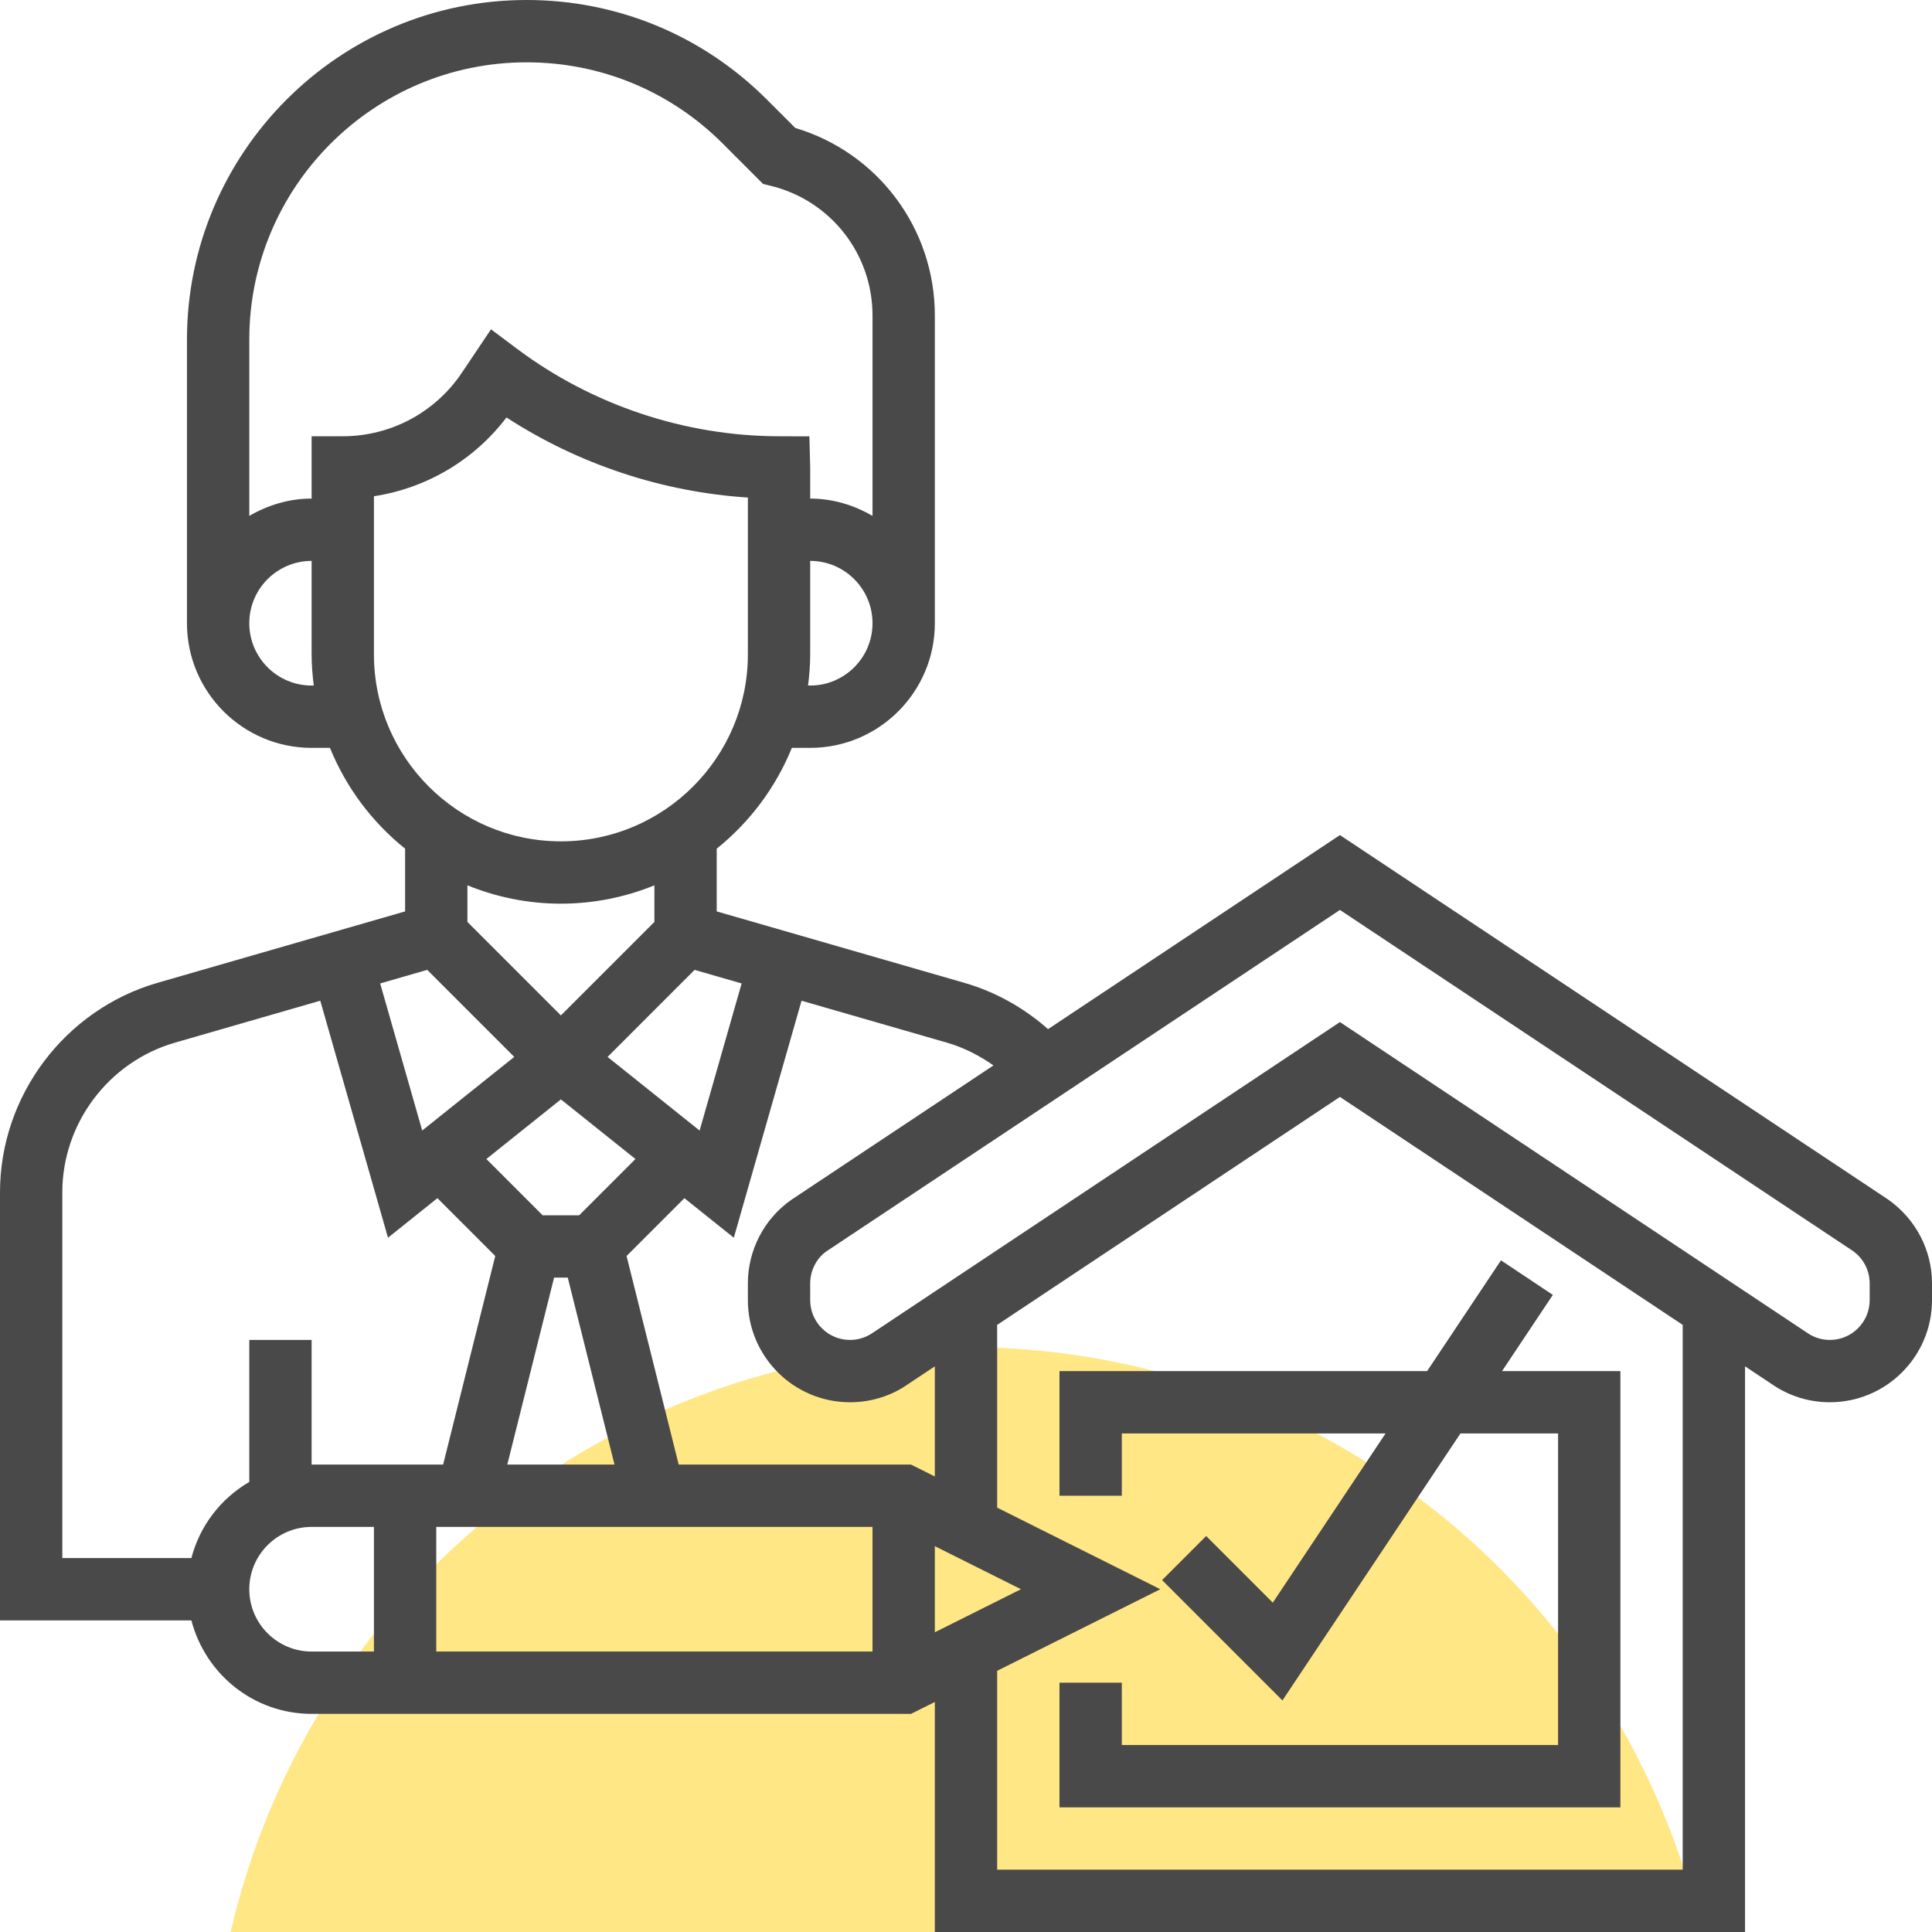<svg width="512" height="512" viewBox="0 0 512 512" fill="none" xmlns="http://www.w3.org/2000/svg">
<g clip-path="url(#clip0_3714_301)">
<circle cx="256" cy="557" r="200" fill="#FFE785"/>
<path d="M500.29 317.827L355.097 221.306L277.742 272.73C271.335 267.056 263.786 262.831 255.504 260.444L189.935 241.532V224.907C198.665 217.899 205.569 208.722 209.847 198.194H214.71C232.927 198.194 247.742 183.379 247.742 165.161V83.597C247.742 60.548 232.645 40.448 210.754 33.907L203.206 26.359C186.202 9.363 163.601 0 139.552 0C89.931 0 49.548 40.383 49.548 90.004V165.161C49.548 183.379 64.363 198.194 82.581 198.194H87.444C91.722 208.722 98.625 217.899 107.355 224.907V241.532L41.786 260.444C17.186 267.544 0 290.379 0 315.988V429.419H50.722C54.411 443.633 67.23 454.194 82.581 454.194H241.431L247.742 451.04V512H462.452V362.093L469.431 366.734C473.996 369.927 479.363 371.613 484.94 371.613C499.859 371.613 512 359.472 512 344.552V340.117C512 331.282 507.681 322.988 500.29 317.827ZM263.274 282.351L209.738 317.944C202.512 322.988 198.194 331.282 198.194 340.117V344.552C198.194 359.472 210.335 371.613 225.254 371.613C230.879 371.613 236.27 369.903 240.673 366.79L247.742 362.093V391.282L241.431 388.129H179.859L166.044 332.859L181.371 317.532L194.468 328.012L212.415 265.198L250.94 276.315C255.395 277.605 259.524 279.702 263.274 282.351ZM231.226 404.645V437.677H115.613V404.645H231.226ZM148.645 291.351L168.399 307.149L153.484 322.065H143.806L128.891 307.149L148.645 291.351ZM146.835 338.581H150.464L162.851 388.129H134.44L146.835 338.581ZM247.742 432.573V409.75L270.569 421.161L247.742 432.573ZM196.54 260.625L185.403 299.609L161.008 280.097L184.073 257.032L196.54 260.625ZM214.71 181.677H214.141C214.48 178.968 214.71 176.218 214.71 173.419V148.645C223.819 148.645 231.226 156.052 231.226 165.161C231.226 174.27 223.819 181.677 214.71 181.677ZM139.552 16.516C159.181 16.516 177.641 24.161 191.52 38.036L202.222 48.746L204.452 49.294C220.218 53.238 231.226 67.343 231.226 83.597V136.722C226.347 133.879 220.754 132.129 214.71 132.129V123.871L214.496 115.637L206.262 115.613C181.48 115.548 156.911 107.331 137.085 92.484L130.121 87.27L122.391 98.79C115.323 109.319 103.532 115.613 90.839 115.613H82.581V132.129C76.536 132.129 70.944 133.879 66.064 136.722V90.004C66.064 49.484 99.032 16.516 139.552 16.516ZM82.581 181.677C73.472 181.677 66.064 174.27 66.064 165.161C66.064 156.052 73.472 148.645 82.581 148.645V173.419C82.581 176.218 82.811 178.968 83.149 181.677H82.581ZM99.097 173.419V131.508C113.02 129.379 125.621 121.948 134.226 110.633C153.286 123.02 175.492 130.395 198.194 131.855V173.419C198.194 200.746 175.972 222.968 148.645 222.968C121.319 222.968 99.097 200.746 99.097 173.419ZM148.645 239.484C157.407 239.484 165.766 237.734 173.419 234.621V244.323L148.645 269.097L123.871 244.323V234.621C131.524 237.734 139.883 239.484 148.645 239.484ZM113.218 257.024L136.282 280.089L111.887 299.601L100.75 260.625L113.218 257.024ZM50.722 412.903H16.516V315.988C16.516 297.702 28.786 281.395 46.359 276.315L84.875 265.198L102.823 328.004L115.919 317.524L131.246 332.851L117.431 388.129H82.581V355.097H66.064V392.722C58.556 397.105 52.96 404.29 50.722 412.903ZM66.064 421.161C66.064 412.052 73.472 404.645 82.581 404.645H99.097V437.677H82.581C73.472 437.677 66.064 430.27 66.064 421.161ZM445.935 495.484H264.258V442.782L307.496 421.161L264.258 399.54V351.109L355.097 290.694L445.935 351.109V495.484ZM495.484 344.552C495.484 350.363 490.75 355.097 484.94 355.097C482.75 355.097 480.645 354.427 478.851 353.165L355.097 270.855L231.351 353.165C229.548 354.427 227.444 355.097 225.254 355.097C219.444 355.097 214.71 350.363 214.71 344.552V340.117C214.71 336.681 216.387 333.444 219.044 331.593L355.097 241.145L490.984 331.48C493.806 333.444 495.484 336.681 495.484 340.117V344.552Z" fill="#494949"/>
<path d="M280.774 363.355V396.387H297.29V379.871H367.194L337.302 424.722L319.645 407.065L307.968 418.742L339.859 450.633L387.04 379.871H412.903V462.452H297.29V445.936H280.774V478.968H429.419V363.355H398.056L411.516 343.165L397.774 333.996L378.202 363.355H280.774Z" fill="#494949"/>
</g>
<defs>
<clipPath id="clip0_3714_301">
<rect width="512" height="512" fill="white"/>
</clipPath>
</defs>
</svg>
